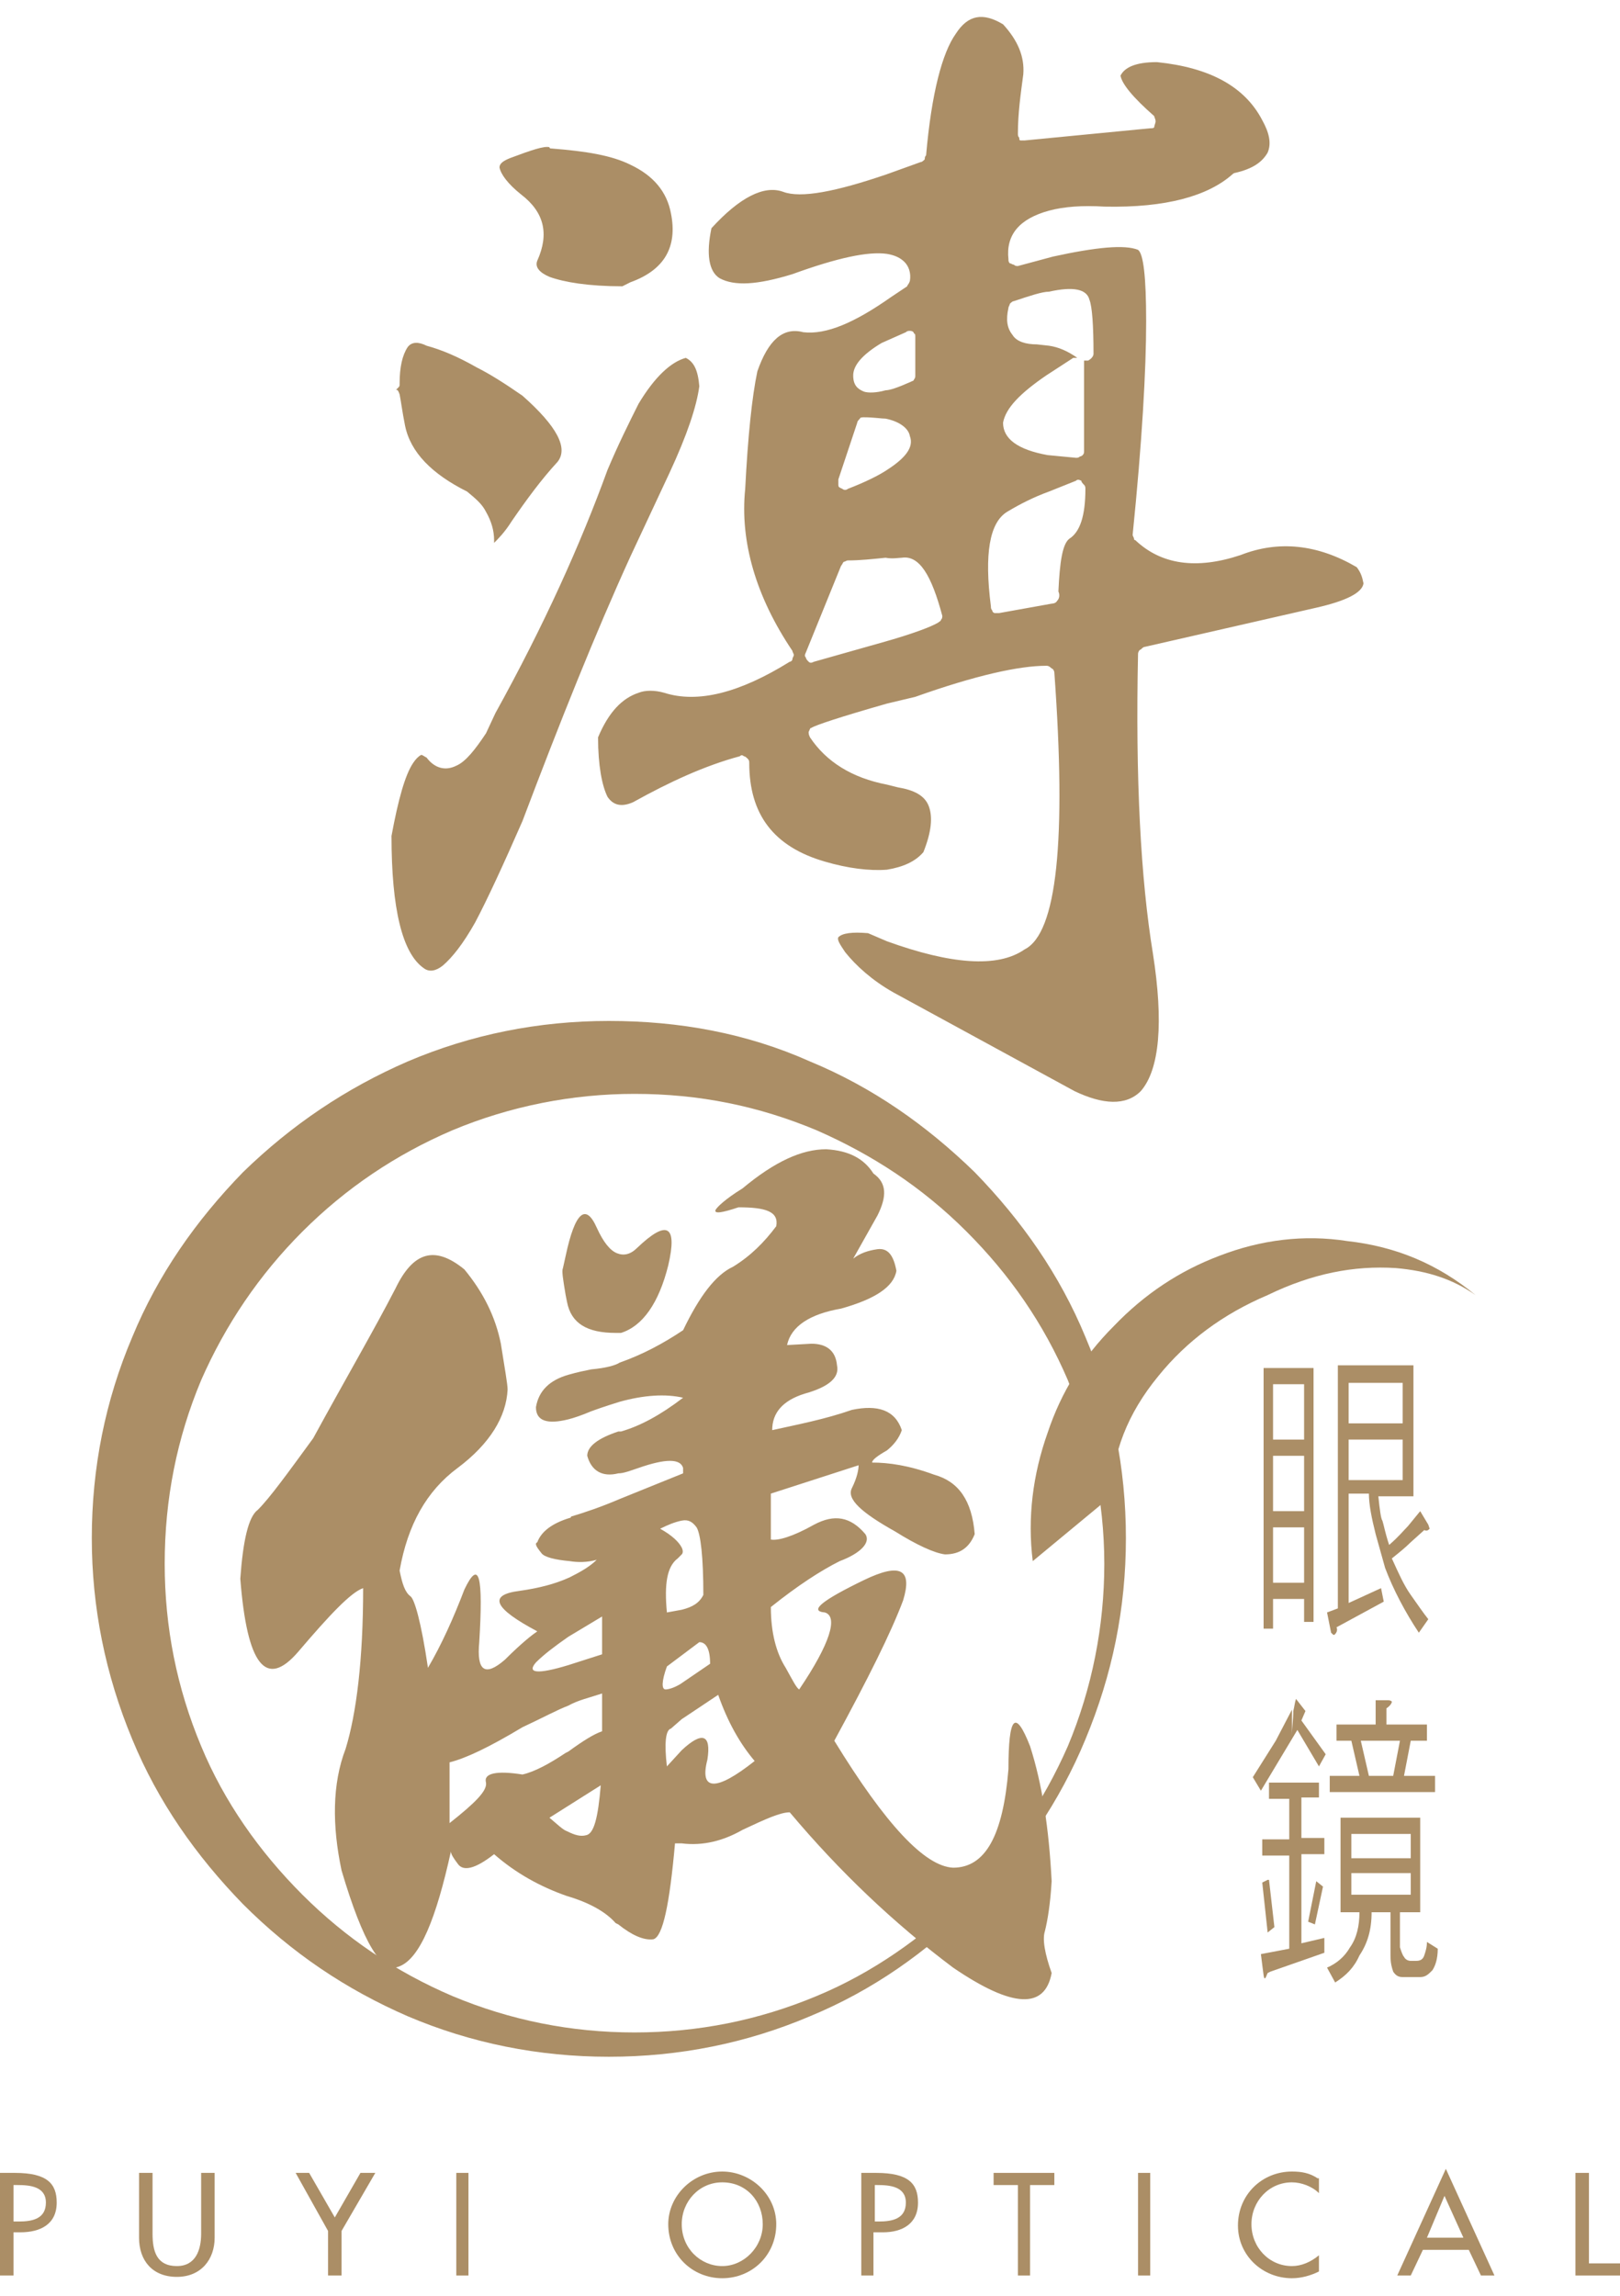 <?xml version="1.0" encoding="utf-8"?>
<!-- Generator: Adobe Illustrator 28.0.0, SVG Export Plug-In . SVG Version: 6.00 Build 0)  -->
<svg version="1.1" id="Layer_1" xmlns="http://www.w3.org/2000/svg" xmlns:xlink="http://www.w3.org/1999/xlink" x="0px" y="0px"
	 viewBox="0 0 120 170" style="enable-background:new 0 0 120 170;" xml:space="preserve">
<style type="text/css">
	.st0{fill-rule:evenodd;clip-rule:evenodd;fill:#AB8E66;}
</style>
<g>
	<path class="st0" d="M1,165.3h0.5c1.5,0,2.7-0.6,2.7-2.2c0-1.4-0.7-2.2-3.1-2.2H0v7.6h1V165.3z M1,161.8h0.3c0.9,0,2.1,0.1,2.1,1.3
		c0,1.2-1,1.4-2,1.4H1V161.8z"/>
	<path class="st0" d="M10.3,160.9v4.8c0,1.7,1,2.9,2.8,2.9s2.8-1.3,2.8-2.9v-4.8h-1v4.5c0,1.2-0.4,2.4-1.8,2.4
		c-1.5,0-1.8-1.1-1.8-2.4v-4.5H10.3z"/>
	<polygon class="st0" points="24.3,165.2 24.3,168.5 25.3,168.5 25.3,165.2 27.8,160.9 26.7,160.9 24.8,164.2 22.9,160.9 
		21.9,160.9 	"/>
	<rect x="33.8" y="160.9" class="st0" width="0.9" height="7.6"/>
	<path class="st0" d="M53.5,160.8c-2.2,0-4,1.8-4,3.9c0,2.3,1.8,4,4,4c2.2,0,4-1.7,4-4C57.5,162.5,55.6,160.8,53.5,160.8
		 M53.5,167.8c-1.6,0-3-1.3-3-3.1c0-1.7,1.3-3.1,3-3.1c1.8,0,3,1.4,3,3.1C56.5,166.4,55.1,167.8,53.5,167.8"/>
	<path class="st0" d="M64.8,165.3h0.6c1.4,0,2.6-0.6,2.6-2.2c0-1.4-0.7-2.2-3.1-2.2h-1.1v7.6h0.9V165.3z M64.8,161.8H65
		c0.9,0,2.1,0.1,2.1,1.3c0,1.2-1,1.4-2,1.4h-0.3V161.8z"/>
	<polygon class="st0" points="76.3,161.8 78.1,161.8 78.1,160.9 73.6,160.9 73.6,161.8 75.4,161.8 75.4,168.5 76.3,168.5 	"/>
	<rect x="84.3" y="160.9" class="st0" width="0.9" height="7.6"/>
	<path class="st0" d="M97.6,161.3c-0.6-0.4-1.2-0.5-1.9-0.5c-2.2,0-4,1.7-4,4c0,2.2,1.8,3.9,4,3.9c0.7,0,1.4-0.2,2-0.5V167
		c-0.6,0.5-1.3,0.8-2,0.8c-1.7,0-3-1.4-3-3.1c0-1.7,1.3-3.1,3-3.1c0.7,0,1.5,0.3,2,0.8V161.3z"/>
	<path class="st0" d="M108.8,166.6l0.9,1.9h1l-3.6-7.9l-3.6,7.9h1l0.9-1.9H108.8z M108.4,165.7h-2.7l1.3-3.1L108.4,165.7z"/>
	<polygon class="st0" points="117.7,160.9 116.7,160.9 116.7,168.5 120,168.5 120,167.6 117.7,167.6 	"/>
	<path class="st0" d="M80.3,35.9c0.1,0.1,0.1,0.2,0.1,0.3c0,2-0.4,3.2-1.2,3.7c-0.5,0.4-0.7,1.7-0.8,3.9c0.1,0.2,0.1,0.5-0.1,0.7
		c-0.1,0.2-0.4,0.2-0.4,0.2L74,45.4h-0.3c-0.1,0-0.2-0.1-0.2-0.2c-0.1-0.1-0.1-0.2-0.1-0.3c-0.5-3.9-0.1-6.2,1.2-7
		c1-0.6,2-1.1,3.1-1.5l2-0.8c0.1-0.1,0.2-0.1,0.4,0C80.1,35.7,80.2,35.8,80.3,35.9 M74.3,31.3c0.2-1.1,1.3-2.2,3.2-3.5l2-1.3
		c0.1,0,0.2,0,0.3,0c-0.7-0.5-1.4-0.8-2.1-0.9l-0.9-0.1c-0.8,0-1.5-0.2-1.8-0.7c-0.4-0.5-0.5-1.1-0.3-2c0-0.1,0.1-0.2,0.1-0.3
		c0.1-0.1,0.2-0.2,0.3-0.2c1.2-0.4,2.1-0.7,2.6-0.7c1.8-0.4,2.8-0.2,3,0.6c0.2,0.5,0.3,1.9,0.3,4c0,0.2-0.2,0.4-0.4,0.5
		c-0.1,0-0.2,0-0.3,0c0,0.1,0,0.2,0,0.3v6.4c0,0.1,0,0.2-0.1,0.3c0,0-0.1,0.1-0.2,0.1c-0.1,0.1-0.2,0.1-0.3,0.1l-2.1-0.2
		C75.4,33.3,74.3,32.5,74.3,31.3 M67.1,24.6c0.1-0.1,0.2-0.1,0.3-0.1c0.2,0,0.3,0.1,0.3,0.2c0.1,0,0.1,0.1,0.1,0.3v2.8
		c0,0.1,0,0.2-0.1,0.3c0,0.1-0.1,0.1-0.3,0.2c-0.9,0.4-1.5,0.6-1.8,0.6c-0.7,0.2-1.3,0.2-1.6,0.1c-0.5-0.2-0.8-0.5-0.8-1.2
		c0-0.7,0.6-1.5,2.1-2.4L67.1,24.6z M63.5,31.3c0-0.1,0.1-0.2,0.2-0.3c0-0.1,0.2-0.1,0.3-0.1c0.7,0,1.3,0.1,1.6,0.1
		c1,0.2,1.7,0.7,1.8,1.3c0.3,0.8-0.3,1.6-1.7,2.5c-0.6,0.4-1.6,0.9-2.9,1.4c-0.1,0.1-0.3,0.1-0.4,0c-0.2-0.1-0.3-0.1-0.3-0.3
		c0-0.1,0-0.3,0-0.4L63.5,31.3z M91.3,12.9c0.1-0.1,0.2-0.1,0.2-0.1c1.3-0.3,2-0.8,2.4-1.5c0.3-0.7,0.1-1.5-0.4-2.4
		c-1.3-2.5-3.9-3.9-7.8-4.3c-1.6,0-2.4,0.4-2.7,1c0.1,0.6,0.9,1.6,2.5,3c0,0.1,0.1,0.2,0.1,0.4c0,0.1-0.1,0.3-0.1,0.4
		c0,0.1-0.2,0.1-0.3,0.1l-9.3,0.9c-0.1,0-0.2,0-0.3,0c-0.1,0-0.1-0.1-0.1-0.2c-0.1-0.1-0.1-0.2-0.1-0.3c0-1.5,0.2-2.9,0.4-4.4
		c0.1-1.3-0.4-2.5-1.5-3.7c-1.5-0.9-2.6-0.7-3.5,0.7c-1,1.4-1.8,4.4-2.2,9c-0.1,0.1-0.1,0.2-0.1,0.3c-0.1,0.1-0.2,0.2-0.3,0.2
		l-2.5,0.9c-3.8,1.3-6.4,1.8-7.7,1.3c-1.4-0.5-3.2,0.4-5.3,2.7c-0.4,1.9-0.2,3.2,0.6,3.7c1.1,0.6,2.8,0.5,5.4-0.3
		c3.3-1.2,5.6-1.7,7-1.5c0.6,0.1,1,0.3,1.3,0.6c0.3,0.3,0.5,0.8,0.4,1.4c-0.1,0.3-0.2,0.3-0.2,0.4l-1.2,0.8
		c-2.7,1.9-4.8,2.8-6.5,2.6c-1.5-0.4-2.6,0.6-3.4,2.9c-0.4,1.9-0.7,4.8-0.9,8.7c-0.4,3.9,0.8,8,3.5,12c0,0.1,0.1,0.2,0.1,0.3
		c0,0.1-0.1,0.2-0.1,0.3c0,0.1-0.1,0.2-0.2,0.2c-3.7,2.3-6.8,3.1-9.3,2.3c-0.7-0.2-1.4-0.2-1.9,0c-1.2,0.4-2.2,1.4-3,3.3
		c0,2.1,0.3,3.6,0.7,4.4c0.4,0.6,1,0.8,1.9,0.4c2.7-1.5,5.3-2.7,7.9-3.4c0.1-0.1,0.2-0.1,0.3,0c0.1,0,0.2,0.1,0.3,0.2
		c0.1,0.1,0.1,0.2,0.1,0.3c0,3.8,1.8,6.2,5.6,7.3c1.7,0.5,3.3,0.7,4.6,0.6c1.2-0.2,2.1-0.6,2.7-1.3c0.6-1.5,0.7-2.6,0.4-3.4
		c-0.3-0.8-1.1-1.2-2.3-1.4l-0.8-0.2c-2.6-0.5-4.5-1.7-5.7-3.5c-0.1-0.2-0.1-0.3-0.1-0.4c0.1-0.2,0.1-0.3,0.2-0.3
		c0.3-0.2,2.1-0.8,5.6-1.8l2.1-0.5c4.5-1.6,7.7-2.3,9.7-2.3c0.1,0,0.2,0,0.4,0.2c0.1,0,0.2,0.2,0.2,0.3c0.9,12.4,0.2,19.3-2.2,20.5
		c-2,1.4-5.5,1.1-10.2-0.6l-1.4-0.6c-1.2-0.1-1.9,0-2.2,0.3c-0.1,0.2,0.1,0.5,0.5,1.1c0.8,1,2,2.1,3.6,3l13.4,7.3
		c2.1,1,3.8,1.1,4.9,0c1.4-1.6,1.7-5.1,0.9-10.2c-0.9-5.5-1.3-12.9-1.1-22.2c0-0.1,0.1-0.3,0.2-0.3c0.1-0.1,0.2-0.2,0.3-0.2L97.5,45
		c2.2-0.5,3.4-1.1,3.5-1.8c-0.1-0.5-0.2-0.8-0.5-1.2c-2.9-1.7-5.8-2-8.6-0.9c-3.3,1.1-5.9,0.7-7.8-1.1C84,40,84,39.9,84,39.9
		c0-0.1-0.1-0.2-0.1-0.3c0.7-6.9,1-12.2,1-15.8c0-3.3-0.2-5-0.6-5.3c-1-0.4-3.1-0.2-6.3,0.5l-2.6,0.7c-0.1,0-0.2,0-0.3-0.1
		c-0.1,0-0.2-0.1-0.3-0.1c-0.1-0.1-0.1-0.2-0.1-0.3c-0.2-1.8,0.8-3,3-3.6c1.1-0.3,2.5-0.4,4.1-0.3C86.4,15.4,89.5,14.5,91.3,12.9
		 M66.8,41.3c1.3-0.2,2.2,1.3,3,4.3c0,0.1,0,0.2-0.1,0.3c0,0.1-0.1,0.1-0.2,0.2c-0.5,0.3-1.8,0.8-3.9,1.4L60.3,49
		c-0.2,0.1-0.3,0.1-0.4,0c-0.1-0.1-0.2-0.2-0.2-0.3c-0.1-0.1-0.1-0.2,0-0.4l2.6-6.4c0.1-0.1,0.1-0.2,0.2-0.3c0.1,0,0.2-0.1,0.3-0.1
		c0.9,0,1.8-0.1,2.8-0.2C66.1,41.4,66.6,41.3,66.8,41.3 M29.6,28.4c0,0.2,0,0.2-0.1,0.3c-0.1,0.1-0.2,0.2-0.2,0.2
		c0.1-0.1,0.2,0,0.3,0.3c0.1,0.5,0.2,1.3,0.4,2.3c0.4,2,2,3.6,4.6,4.9c0.6,0.5,1.1,0.9,1.4,1.5c0.4,0.7,0.6,1.4,0.6,2.1v0.2
		c0.3-0.3,0.8-0.8,1.3-1.6c1.1-1.6,2.2-3.1,3.4-4.4c0.8-1,0-2.6-2.6-4.9c-1.3-0.9-2.4-1.6-3.4-2.1c-1.4-0.8-2.6-1.3-3.7-1.6
		c-0.6-0.3-1.1-0.3-1.4,0.1C29.8,26.3,29.6,27.2,29.6,28.4 M50.8,26.5c-1.1,0.3-2.3,1.4-3.5,3.4c-0.7,1.4-1.5,3-2.3,4.9
		c-2,5.5-4.7,11.5-8.3,18L36,54.3c-0.8,1.2-1.5,2.1-2.2,2.4c-0.8,0.4-1.6,0.2-2.2-0.6c-0.2-0.1-0.3-0.2-0.4-0.2
		c-0.2,0.1-0.4,0.3-0.6,0.6c-0.6,0.9-1.1,2.7-1.6,5.4c0,5.4,0.8,8.7,2.4,9.8c0.4,0.3,0.9,0.2,1.4-0.2c0.7-0.6,1.5-1.6,2.4-3.2
		c0.9-1.7,2.1-4.3,3.5-7.5c2.8-7.4,5.4-13.9,8-19.6l2.9-6.2c1.3-2.8,2-4.9,2.2-6.4C51.7,27.4,51.4,26.8,50.8,26.5 M49.7,15.8
		c-0.3-1.6-1.3-2.8-3-3.6c-1.4-0.7-3.3-1-5.8-1.2c-0.1,0-0.2,0-0.2-0.1c-0.4-0.1-1.3,0.2-2.9,0.8c-0.5,0.2-0.8,0.4-0.8,0.7
		c0.1,0.5,0.6,1.2,1.6,2c1.7,1.3,2.1,2.9,1.2,4.9c-0.2,0.5,0.2,0.9,0.9,1.2c1.1,0.4,2.9,0.7,5.4,0.7l0.6-0.3
		C49.2,20,50.2,18.3,49.7,15.8"/>
	<path class="st0" d="M102.1,110.8h2.6v-9.7h-5.6v18l-0.8,0.3l0.3,1.5c0.2,0.2,0.2,0.2,0.3,0.1c0.1-0.1,0.2-0.3,0.1-0.5l3.5-1.9
		l-0.2-1l-2.4,1.1v-8.1h1.5c0,0.8,0.2,1.8,0.5,3l0.7,2.5c0.6,1.6,1.5,3.3,2.5,4.8l0.7-1c-0.4-0.5-0.8-1.1-1.3-1.8
		c-0.5-0.7-0.9-1.6-1.4-2.7c0.5-0.4,1-0.8,1.4-1.2l1-0.9c0.2,0.1,0.3,0,0.4-0.1l-0.1-0.3l-0.6-1l-0.9,1.1c-0.3,0.3-0.7,0.8-1.4,1.4
		c-0.3-0.9-0.4-1.5-0.5-1.8C102.3,112.5,102.2,111.8,102.1,110.8 M103.9,105.4h-4v-3h4V105.4z M103.9,109.6h-4v-3h4V109.6z"/>
	<path class="st0" d="M97.3,101.3h-3.7v19.3h0.7v-2.2h2.3v1.7h0.7V101.3z M94.3,102.5h2.3v4.1h-2.3V102.5z M96.6,111.9h-2.3v-4.1
		h2.3V111.9z M96.6,117.2h-2.3v-4.1h2.3V117.2z"/>
	<path class="st0" d="M103.4,93.9c2.3,0.2,4.2,0.8,5.9,2c-2.8-2.3-5.9-3.6-9.5-4c-3.2-0.5-6.4-0.1-9.5,1.1c-2.9,1.1-5.5,2.8-7.8,5.2
		c-2.3,2.3-3.9,4.9-4.9,7.9c-1.1,3.1-1.5,6.3-1.1,9.5l5.8-4.8c0.1-3.2,1.2-6.1,3.5-8.9c2.1-2.6,4.8-4.6,8.1-6
		C97.2,94.3,100.3,93.7,103.4,93.9"/>
	<path class="st0" d="M93.9,139.2l-0.4,0.2l0.4,3.7l0.5-0.4l-0.4-3.5H93.9z M98,139.7l-0.5-0.4l-0.6,3l0.5,0.2L98,139.7z
		 M93.9,133.2h1.6v3h-2v1.2h2v6.9l-2.1,0.4l0.1,0.8c0.1,0.7,0.1,1,0.2,1c0.1-0.1,0.1-0.2,0.2-0.4l0.2-0.1l4-1.4v-1.1l-1.7,0.4v-6.6
		h1.7v-1.2h-1.7v-3h1.3V132h-3.7V133.2z M96,125.8c-0.1,0.3-0.1,0.5-0.2,0.9c0,0.6-0.1,1.2-0.1,1.8v-1.9l-1.2,2.3l-1.7,2.7l0.6,1
		l2.7-4.5l1.6,2.7l0.5-0.9l-1.8-2.5l0.3-0.7L96,125.8z M104.5,140.3h-4.4v-1.6h4.4V140.3z M104.5,137.6h-4.4v-1.8h4.4V137.6z
		 M101.6,141.6h1.4v3.2c0,0.6,0.1,0.9,0.2,1.2c0.2,0.3,0.4,0.4,0.7,0.4h1.3c0.4,0,0.6-0.2,0.9-0.5c0.2-0.3,0.4-0.8,0.4-1.6l-0.8-0.5
		c0,0.4-0.1,0.7-0.2,1c-0.1,0.3-0.3,0.4-0.6,0.4h-0.4c-0.2,0-0.4-0.1-0.5-0.3c-0.1-0.1-0.2-0.4-0.3-0.7v-2.6h1.5v-7h-5.9v7h1.4
		c0,1-0.2,1.9-0.7,2.6c-0.4,0.7-1,1.2-1.7,1.5l0.6,1.1c0.8-0.5,1.4-1.1,1.8-2C101.3,143.9,101.6,142.9,101.6,141.6 M103.7,128.9
		l-0.5,2.6h-1.8l-0.6-2.6H103.7z M102.7,125.9h-0.8v1.8H99v1.2h1.1l0.6,2.6h-2.2v1.2h7.8v-1.2H104l0.5-2.6h1.2v-1.2h-3v-1.2
		c0.3-0.2,0.4-0.4,0.4-0.5C103,125.9,102.9,125.9,102.7,125.9"/>
	<path class="st0" d="M33.5,83.7c-4.2,1.8-7.9,4.3-11.1,7.5c-3.2,3.2-5.7,6.9-7.5,11c-1.8,4.3-2.7,8.8-2.7,13.6
		c0,4.7,0.9,9.2,2.7,13.5c1.7,4.1,4.3,7.8,7.5,11c3.2,3.2,6.9,5.7,11.1,7.5c4.3,1.8,8.8,2.7,13.5,2.7c4.7,0,9.2-0.9,13.5-2.7
		c4.1-1.7,7.8-4.3,11.1-7.5c3.2-3.2,5.7-6.9,7.5-11c1.8-4.3,2.7-8.9,2.7-13.5c0-4.7-1-9.3-2.7-13.6c-1.8-4.2-4.3-7.8-7.5-11
		c-3.3-3.3-7-5.7-11.1-7.5C56.2,81.9,51.8,81,47,81C42.4,81,37.8,81.9,33.5,83.7 M30.2,78.6c-4.6,2-8.6,4.7-12.2,8.2
		c-3.5,3.6-6.3,7.6-8.2,12.2c-2,4.7-3,9.7-3,14.9c0,5.1,1,10.1,3,14.9c1.9,4.6,4.7,8.6,8.2,12.2c3.6,3.6,7.6,6.3,12.2,8.3
		c4.7,2,9.7,3,14.9,3c5.2,0,10.2-1,14.9-3c4.6-1.9,8.6-4.7,12.2-8.3c3.5-3.5,6.3-7.6,8.2-12.2c2-4.8,3-9.7,3-14.9
		c0-5.2-1-10.2-3-14.9c-1.9-4.6-4.7-8.6-8.2-12.2c-3.6-3.5-7.6-6.3-12.2-8.2c-4.7-2.1-9.7-3-14.9-3C39.9,75.6,34.9,76.6,30.2,78.6"
		/>
	<path class="st0" d="M42,135.6c-0.3-0.1-0.7-0.5-1.3-1l3.8-2.4c-0.2,2.4-0.5,3.6-1.1,3.7C43,136,42.6,135.9,42,135.6 M39.7,123.1
		c0.6-0.6,1.4-1.2,2.4-1.9l2.5-1.5v2.8l-2.5,0.8C39.8,124,39,123.9,39.7,123.1 M50.5,129.6l-1.1,1.2c-0.2-1.7-0.1-2.7,0.3-2.8
		l0.8-0.7l2.7-1.8c0.7,2,1.6,3.6,2.7,4.9c-2.9,2.3-4.1,2.2-3.5-0.1C52.7,128.4,52,128.2,50.5,129.6 M49.4,123.4l2.4-1.8
		c0.5,0,0.8,0.5,0.8,1.6l-2.2,1.5c-0.5,0.3-0.9,0.4-1.1,0.4C49,125.1,49,124.5,49.4,123.4 M33.3,135v-4.5c1.2-0.3,2.9-1.1,5.4-2.6
		c1.5-0.7,2.6-1.3,3.4-1.6c0.7-0.4,1.6-0.6,2.5-0.9v2.8c-0.6,0.2-1.4,0.7-2.5,1.5l-0.2,0.1c-1.2,0.8-2.3,1.4-3.2,1.6
		c-1.9-0.3-2.9-0.1-2.7,0.6C36.1,132.6,35.2,133.5,33.3,135 M50.5,112.6c0.5-0.1,0.8,0.1,1.1,0.5c0.3,0.5,0.5,2.2,0.5,5
		c-0.3,0.6-0.8,0.9-1.6,1.1l-1.1,0.2c-0.2-2.1,0-3.4,0.8-4l0.3-0.3c0.1-0.1,0.1-0.3,0-0.5c-0.2-0.4-0.7-0.9-1.6-1.4
		C49.5,112.9,50,112.7,50.5,112.6 M57.5,90.8c-0.9,1.2-1.9,2.2-3.2,3c-1.3,0.6-2.5,2.2-3.7,4.7c-1.5,1-3,1.8-4.7,2.4
		c-0.3,0.2-1,0.4-2.1,0.5c-0.5,0.1-1,0.2-1.7,0.4c-1.4,0.4-2.2,1.2-2.4,2.4c0,1,0.8,1.3,2.4,0.9c0.4-0.1,1-0.3,1.7-0.6
		c1.1-0.4,1.8-0.6,2.1-0.7c1.8-0.5,3.4-0.6,4.7-0.3c-1.7,1.3-3.2,2.1-4.6,2.5c-0.1,0-0.1,0-0.2,0c-1.5,0.5-2.3,1.1-2.3,1.8
		c0.3,1.1,1.1,1.6,2.3,1.3c0.4,0,0.9-0.2,1.5-0.4c2-0.7,3.1-0.7,3.3,0v0.4l-4.7,1.9c-1.4,0.6-2.6,1-3.6,1.3c0,0,0,0.1-0.1,0.1
		c-1.3,0.4-2.1,1-2.4,1.8c-0.2,0.1-0.1,0.3,0.3,0.8c0.2,0.3,1,0.5,2.1,0.6c0.6,0.1,1.3,0.1,2-0.1c-0.5,0.5-1.2,0.9-2,1.3
		c-1.1,0.5-2.3,0.8-3.7,1c-2.4,0.3-1.9,1.3,1.3,3c-0.3,0.2-1.1,0.8-2.4,2.1c-1.5,1.3-2.1,0.8-1.9-1.3c0.3-4.9,0-6.2-1.1-3.9
		c-0.8,2.1-1.7,4.1-2.7,5.8c-0.5-3.4-1-5.1-1.3-5.3c-0.4-0.3-0.6-0.9-0.8-1.9c0.6-3.4,2-5.9,4.3-7.6c2.4-1.8,3.6-3.8,3.7-5.8
		c0-0.4-0.2-1.5-0.5-3.4c-0.4-2-1.3-3.8-2.7-5.5c-2.2-1.8-3.8-1.3-5.1,1.4c-1.6,3.1-3.7,6.7-6.1,11.1c-1.9,2.6-3.2,4.4-4.1,5.3
		c-0.7,0.5-1.1,2.3-1.3,5.1c0.5,6.4,1.9,8.2,4.3,5.4c2.3-2.7,3.9-4.4,4.8-4.7c0,5.3-0.5,9.3-1.3,11.9c-1,2.6-1,5.7-0.3,9
		c1.6,5.4,3,7.7,4.3,7.1c1.5-0.6,2.7-3.5,3.8-8.5c0,0.2,0.2,0.5,0.5,0.9c0.4,0.6,1.3,0.4,2.7-0.7c1.6,1.4,3.4,2.4,5.4,3.1H42
		c1.7,0.5,2.9,1.2,3.6,2l0.2,0.1c1,0.8,1.9,1.2,2.6,1.1c0.7-0.2,1.2-2.6,1.6-7.1l0.5,0c1.6,0.2,3.1-0.2,4.5-1
		c1.7-0.8,2.8-1.3,3.5-1.3c3.7,4.4,7.7,8.2,12.1,11.5c4.4,3,6.8,3.1,7.3,0.4c-0.5-1.4-0.7-2.5-0.5-3.1c0.2-0.8,0.4-2,0.5-3.7
		c-0.2-3.9-0.7-7.2-1.6-10c-1.1-2.8-1.6-2.2-1.6,1.7c-0.4,4.9-1.7,7.3-4.1,7.3c-2.1-0.1-5-3.2-8.8-9.4c2.5-4.6,4.2-8,5.1-10.4
		c0.7-2.3-0.2-2.8-2.9-1.5c-3.1,1.5-4.1,2.3-2.9,2.4c1,0.3,0.4,2.3-1.9,5.7c-0.2-0.1-0.5-0.7-1-1.6c-0.7-1.1-1.1-2.6-1.1-4.5
		c2-1.6,3.7-2.7,5.1-3.4c1.6-0.6,2.3-1.4,1.9-2c-1.1-1.3-2.3-1.5-3.8-0.7c-1.6,0.9-2.7,1.2-3.2,1.1v-3.4l6.5-2.1
		c0,0.3-0.1,0.9-0.5,1.7c-0.4,0.8,0.7,1.8,3.2,3.2c1.6,1,2.9,1.6,3.7,1.7c1.1,0,1.8-0.5,2.2-1.5c-0.2-2.5-1.2-3.9-3-4.4
		c-1.9-0.7-3.4-0.9-4.6-0.9c0-0.2,0.4-0.5,1.1-0.9c0.5-0.4,0.9-0.9,1.1-1.5c-0.5-1.5-1.8-1.9-3.7-1.5c-2,0.7-4.1,1.1-5.9,1.5
		c0-1.3,0.8-2.2,2.4-2.7c1.8-0.5,2.6-1.2,2.4-2.1c-0.1-1.1-0.8-1.6-1.9-1.6l-1.8,0.1c0.3-1.4,1.7-2.3,4-2.7c2.5-0.7,3.9-1.6,4.1-2.8
		c-0.2-1.1-0.6-1.7-1.4-1.6c-0.7,0.1-1.3,0.3-1.8,0.7l1.8-3.2c0.7-1.4,0.7-2.4-0.3-3.1c-0.7-1.1-1.8-1.7-3.5-1.8
		c-1.8,0-3.8,0.9-6.2,2.9c-1.3,0.8-1.9,1.4-2,1.6c-0.1,0.3,0.5,0.2,1.7-0.2C56.7,89.4,57.7,89.7,57.5,90.8 M47.2,92.4
		c-0.5,0.5-1,0.6-1.5,0.4c-0.5-0.2-1-0.8-1.5-1.9c-0.8-1.8-1.6-1.2-2.3,2.1l-0.2,0.9c-0.1,0.2,0,0.8,0.2,2l0.1,0.5
		c0.3,1.6,1.5,2.3,3.6,2.3h0.4c1.6-0.5,2.8-2.2,3.5-5C50.2,90.7,49.4,90.3,47.2,92.4"/>
</g>
</svg>
